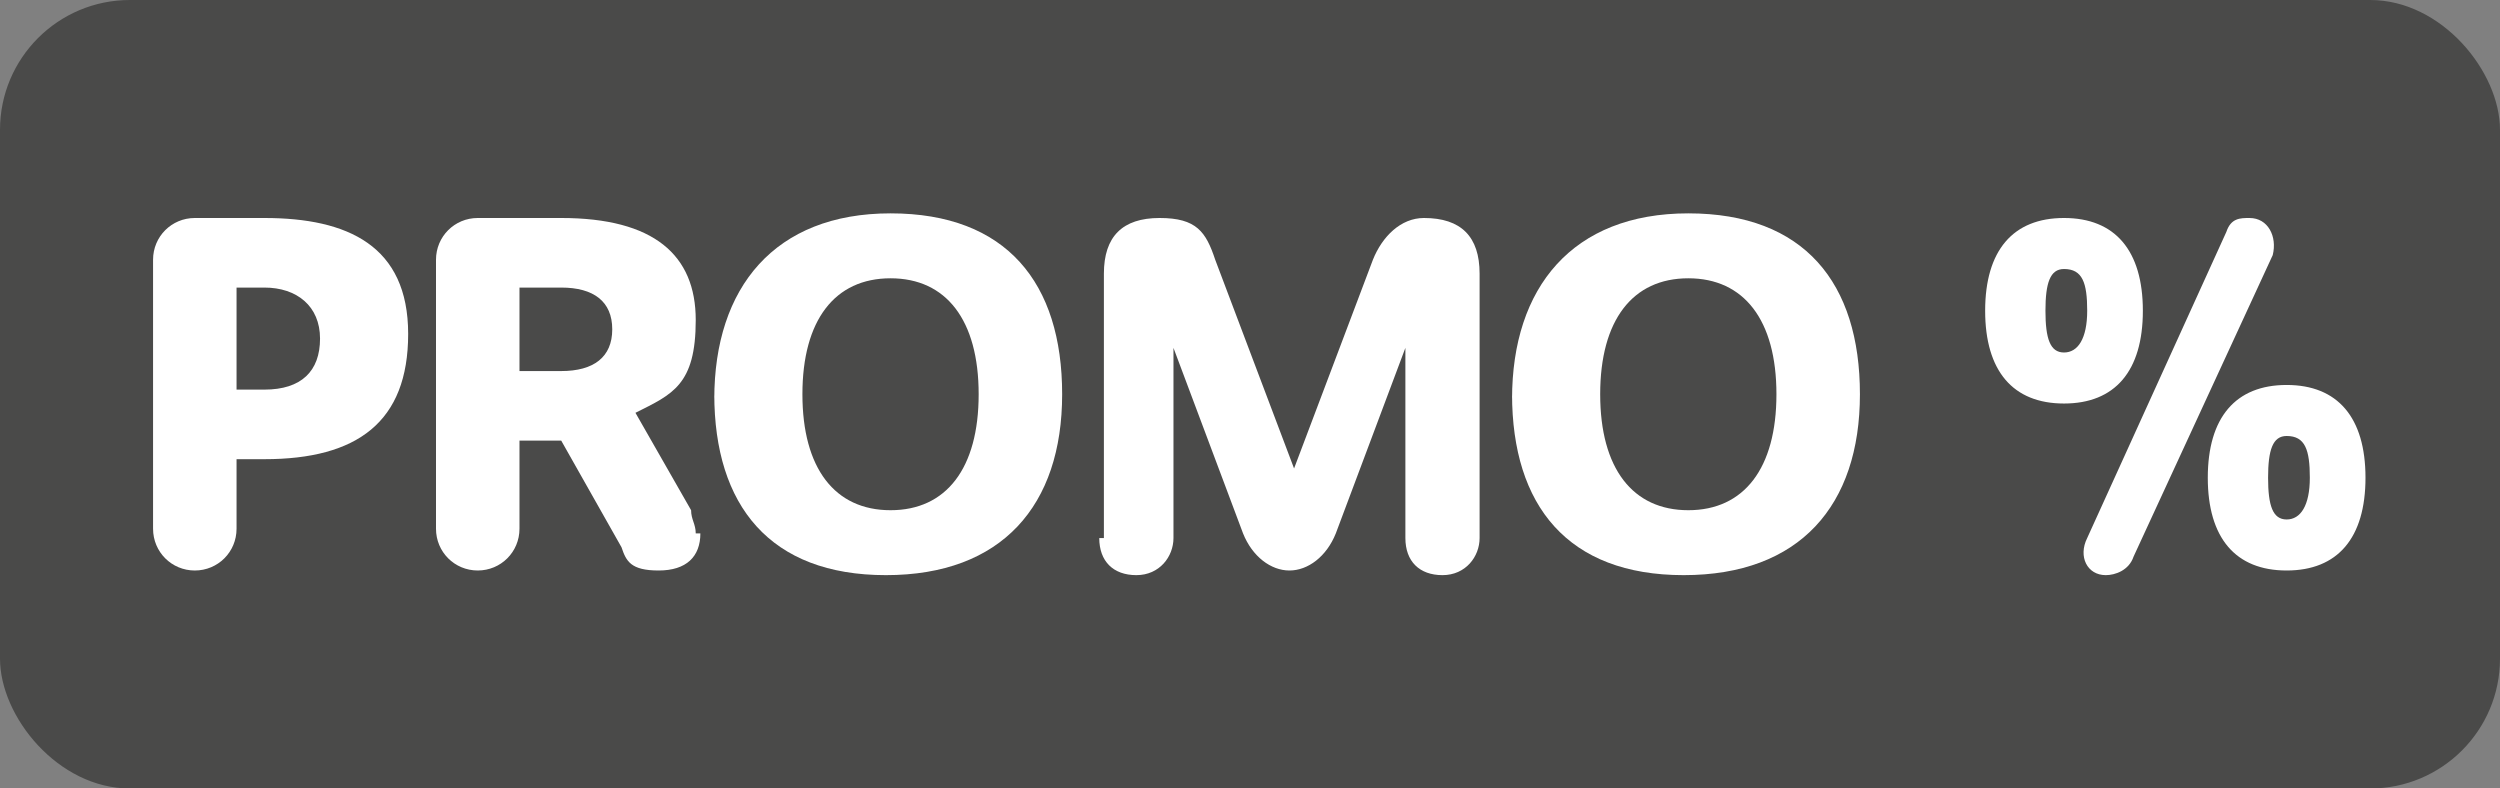 <?xml version="1.0" encoding="UTF-8"?>
<svg id="Ebene_1" data-name="Ebene 1" xmlns="http://www.w3.org/2000/svg" version="1.1" viewBox="0 0 53.9 17">
  <rect x="0" y="0" width="53.9" height="17" fill="#808080" stroke="none"/>
  <rect width="53.9" height="17" rx="2.8" ry="2.8" style="fill: #4a4a49; stroke-width: 0px;"/>
  <g>
    <path d="M3.3,11.4v-5.8c0-.5.4-.9.9-.9h1.5c1.8,0,3.1.6,3.1,2.5s-1.1,2.7-3.1,2.7h-.6v1.5c0,.5-.4.9-.9.9s-.9-.4-.9-.9ZM5.7,8.4c.8,0,1.2-.4,1.2-1.1s-.5-1.1-1.2-1.1h-.6v2.2h.6Z" style="fill: #fff; stroke-width: 0px;"/>
    <path d="M15.1,11.5c0,.5-.3.8-.9.8s-.7-.2-.8-.5l-1.3-2.3h-.9v1.9c0,.5-.4.9-.9.9s-.9-.4-.9-.9v-5.8c0-.5.4-.9.9-.9h1.8c2,0,2.9.8,2.9,2.2s-.5,1.6-1.3,2l1.2,2.1c0,.2.1.3.1.5ZM13.2,7.1c0-.6-.4-.9-1.1-.9h-.9v1.8h.9c.7,0,1.1-.3,1.1-.9Z" style="fill: #fff; stroke-width: 0px;"/>
    <path d="M15.4,8.6c0-2.4,1.3-4,3.8-4s3.7,1.5,3.7,3.9-1.3,3.9-3.8,3.9-3.7-1.5-3.7-3.9ZM21.1,8.5c0-1.6-.7-2.5-1.9-2.5s-1.9.9-1.9,2.5.7,2.5,1.9,2.5,1.9-.9,1.9-2.5Z" style="fill: #fff; stroke-width: 0px;"/>
    <path d="M23.8,11.6v-5.7c0-.8.4-1.2,1.2-1.2s1,.3,1.2.9l1.7,4.5h0l1.7-4.5c.2-.5.6-.9,1.1-.9.8,0,1.2.4,1.2,1.2v5.7c0,.4-.3.8-.8.8s-.8-.3-.8-.8v-4.1h0l-1.5,4c-.2.5-.6.8-1,.8s-.8-.3-1-.8l-1.5-4h0v4.1c0,.4-.3.8-.8.8s-.8-.3-.8-.8Z" style="fill: #fff; stroke-width: 0px;"/>
    <path d="M32.6,8.6c0-2.4,1.3-4,3.8-4s3.7,1.5,3.7,3.9-1.3,3.9-3.8,3.9-3.7-1.5-3.7-3.9ZM38.3,8.5c0-1.6-.7-2.5-1.9-2.5s-1.9.9-1.9,2.5.7,2.5,1.9,2.5,1.9-.9,1.9-2.5Z" style="fill: #fff; stroke-width: 0px;"/>
    <path d="M44.5,8.7c-1.1,0-1.7-.7-1.7-2s.6-2,1.7-2,1.7.7,1.7,2-.6,2-1.7,2ZM44.5,5.8c-.3,0-.4.3-.4.9s.1.9.4.9.5-.3.5-.9-.1-.9-.5-.9ZM45.4,12.4c-.4,0-.6-.4-.4-.8l3-6.6c.1-.3.3-.3.5-.3.4,0,.6.4.5.8l-3,6.5c-.1.3-.4.4-.6.4ZM49.3,12.3c-1.1,0-1.7-.7-1.7-2s.6-2,1.7-2,1.7.7,1.7,2-.6,2-1.7,2ZM49.3,9.4c-.3,0-.4.3-.4.9s.1.9.4.9.5-.3.5-.9-.1-.9-.5-.9Z" style="fill: #fff; stroke-width: 0px;"/>
  </g>
</svg>